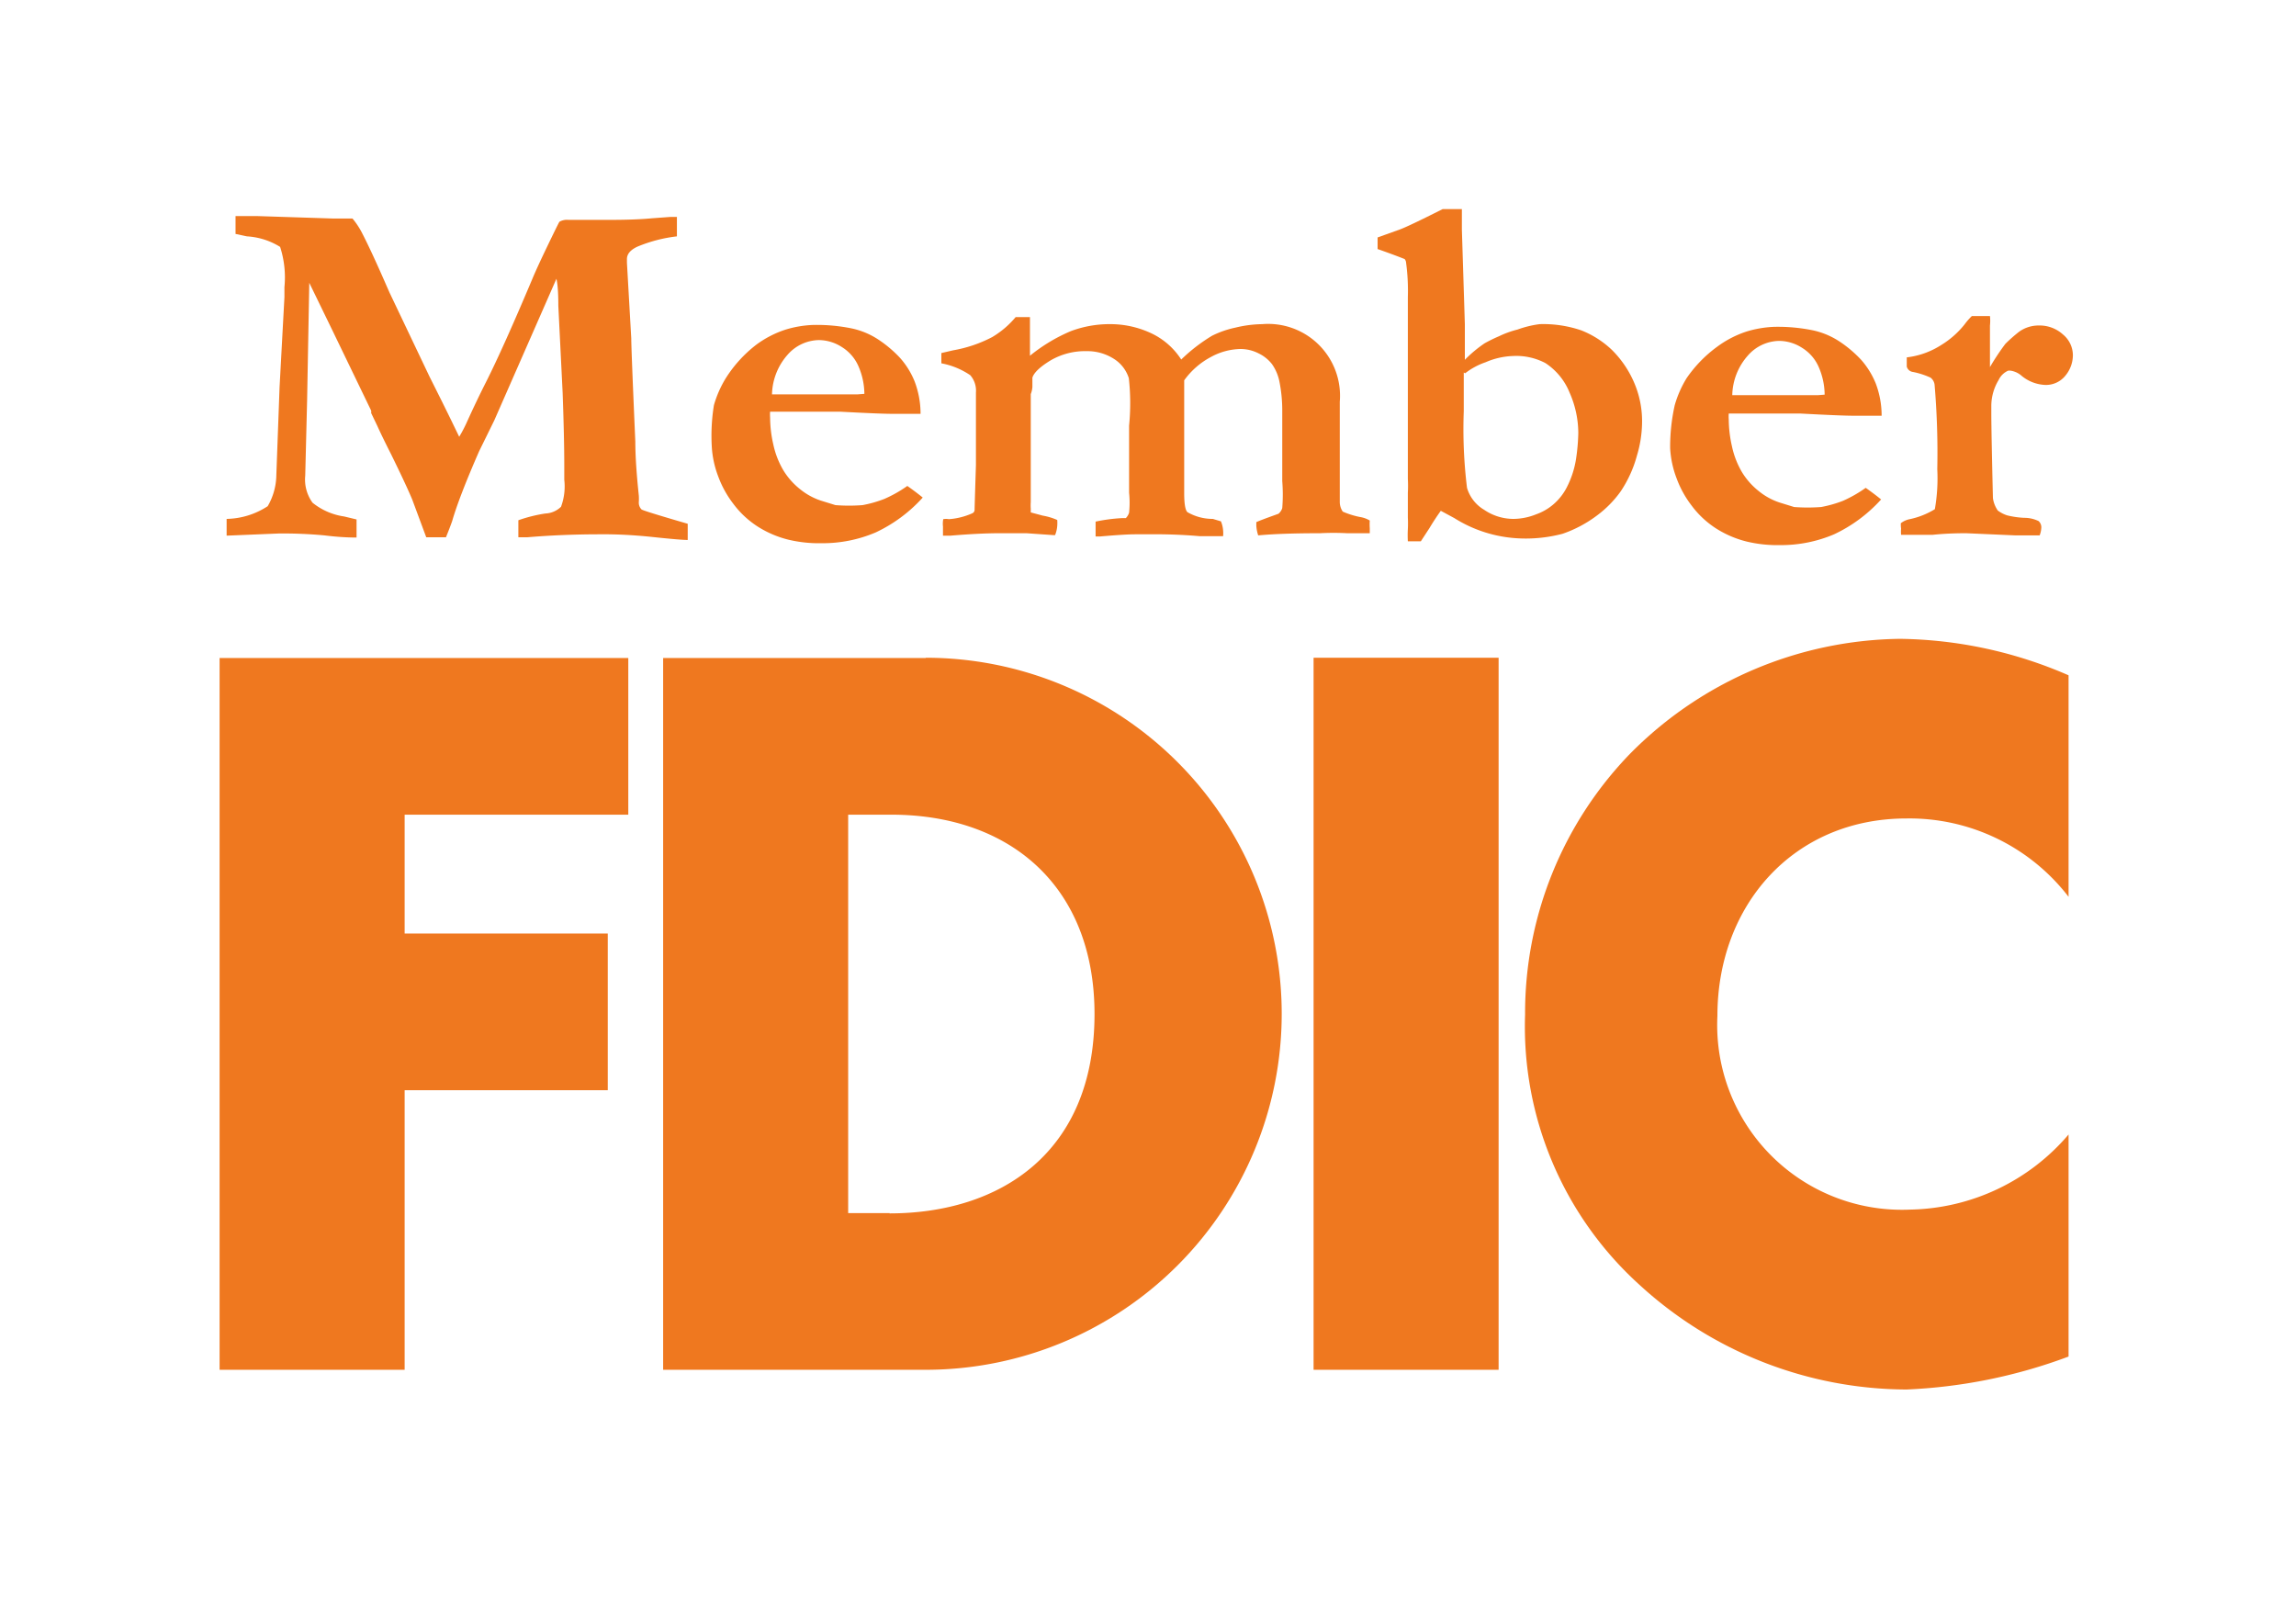 <svg id="Layer_1" data-name="Layer 1" xmlns="http://www.w3.org/2000/svg" viewBox="0 0 85 60"><defs><style>.cls-1{fill:#ef781f;}</style></defs><title>FDIC</title><polygon class="cls-1" points="14.98 30.16 14.98 34.56 22.5 34.56 22.5 40.36 14.98 40.36 14.98 50.71 8.13 50.71 8.13 24.36 23.26 24.36 23.26 30.16 14.98 30.16"/><path class="cls-1" d="M34.27,24.36H24.55V50.71h9.72a13.18,13.18,0,1,0,0-26.36M32.94,44.91H31.4V30.16H33c4.4,0,7.52,2.66,7.52,7.38,0,5.14-3.5,7.38-7.59,7.38"/><rect class="cls-1" x="48.63" y="24.35" width="6.85" height="26.36"/><path class="cls-1" d="M76.58,33.2a7.43,7.43,0,0,0-6-2.9c-4.19,0-7,3.22-7,7.31a6.84,6.84,0,0,0,7.13,7.17A7.88,7.88,0,0,0,76.58,42v8.22a19.42,19.42,0,0,1-6,1.22,14.69,14.69,0,0,1-9.89-3.88,12.89,12.89,0,0,1-4.23-10,13.8,13.8,0,0,1,3.88-9.65,14.28,14.28,0,0,1,10-4.26A16.06,16.06,0,0,1,76.58,25Z"/><path class="cls-1" d="M8.39,19.83l0-.62a2.87,2.87,0,0,0,1.52-.47,2.34,2.34,0,0,0,.32-1.15l.12-3.26L10.53,11q0-.3,0-.37a3.67,3.67,0,0,0-.16-1.49,2.61,2.61,0,0,0-1.23-.39l-.42-.09c0-.15,0-.28,0-.38V8q.35,0,.83,0l2.79.09.27,0,.44,0a2.93,2.93,0,0,1,.33.49q.35.67.93,2l.11.25,1.48,3.11.16.32.31.62.32.65.31.64a5.13,5.13,0,0,0,.26-.49q.38-.84.74-1.55.63-1.25,1.71-3.81.17-.41.57-1.24t.43-.87a.56.56,0,0,1,.34-.07h.3l1.19,0q1,0,1.61-.06l.68-.05.23,0c0,.09,0,.15,0,.2l0,.27c0,.06,0,.14,0,.25a5.44,5.44,0,0,0-1.46.38q-.39.18-.39.46v.14l.16,2.8q0,.38.15,3.82,0,.77.13,2a1.89,1.89,0,0,1,0,.23.36.36,0,0,0,.1.28q.09.06,1.71.53c0,.1,0,.17,0,.22s0,.26,0,.38q-.26,0-1.3-.11t-1.95-.1q-1.39,0-2.69.11l-.33,0,0-.63a5.43,5.43,0,0,1,1-.25.88.88,0,0,0,.58-.25,2.17,2.17,0,0,0,.12-1q0-.3,0-.53,0-1-.06-2.68l-.16-3.23q0-.69-.07-1L18.3,15.56l-.26.53-.3.61q-.74,1.69-1,2.59-.08.23-.23.6h-.73l-.52-1.4q-.23-.55-.78-1.67-.33-.65-.51-1.05l-.12-.25-.11-.23a.31.31,0,0,0,0-.09l-1.42-2.94-.87-1.79-.08,4.33-.07,2.81a1.46,1.46,0,0,0,.27,1,2.41,2.41,0,0,0,1.17.51l.46.11v.67q-.55,0-1.19-.08a16.52,16.52,0,0,0-1.69-.07Z"/><path class="cls-1" d="M26.43,15a4,4,0,0,1,.44-1A4.78,4.78,0,0,1,28,12.76a3.78,3.78,0,0,1,1.09-.56,4,4,0,0,1,1-.17,6.44,6.44,0,0,1,1.45.13,2.88,2.88,0,0,1,.93.38,4.44,4.44,0,0,1,.86.72,3,3,0,0,1,.53.86,3.38,3.38,0,0,1,.22,1.2l-1.06,0q-.44,0-1.93-.08l-.76,0-1,0h-.82a1.54,1.54,0,0,0,0,.22,4.54,4.54,0,0,0,.12,1,3.19,3.19,0,0,0,.37.95,2.66,2.66,0,0,0,.62.7,2.43,2.43,0,0,0,.76.42l.55.17a6.63,6.63,0,0,0,1,0,4.42,4.42,0,0,0,.81-.23,4.74,4.74,0,0,0,.85-.48q.34.24.57.43a5.48,5.48,0,0,1-1.74,1.29,5,5,0,0,1-2,.4,4.88,4.88,0,0,1-1.23-.13,3.82,3.82,0,0,1-1.16-.5,3.46,3.46,0,0,1-.89-.84,3.82,3.82,0,0,1-.55-1,3.67,3.67,0,0,1-.24-1.12A7.08,7.08,0,0,1,26.43,15ZM32,14.58a2.61,2.61,0,0,0-.21-1,1.57,1.57,0,0,0-.62-.73,1.59,1.59,0,0,0-.85-.26,1.57,1.57,0,0,0-1.16.54,2.29,2.29,0,0,0-.58,1.47l2.18,0,.59,0,.39,0Z"/><path class="cls-1" d="M34.92,19.22a.58.58,0,0,1,.21,0A2.56,2.56,0,0,0,36,19a.14.14,0,0,0,.08-.12q0-.09.05-1.66V14.53a.87.87,0,0,0-.21-.64,2.83,2.83,0,0,0-1.07-.44v-.38l.43-.1a4.94,4.94,0,0,0,1.45-.49,3.37,3.37,0,0,0,.87-.74h.53v.15l0,.73V13l0,.17a6.22,6.22,0,0,1,1.51-.91A4.07,4.07,0,0,1,41.1,12a3.55,3.55,0,0,1,1.46.31,2.67,2.67,0,0,1,1.17,1,6.34,6.34,0,0,1,1.14-.88,3.58,3.58,0,0,1,.86-.3,4.44,4.44,0,0,1,1-.13,2.66,2.66,0,0,1,2.87,2.87v1.46q0,.45,0,1.55v.7a.64.64,0,0,0,.11.36,3.09,3.09,0,0,0,.64.2,1,1,0,0,1,.36.13,2.12,2.12,0,0,0,0,.28v.19l-.38,0-.46,0a9.56,9.56,0,0,0-1,0q-1.44,0-2.29.08a1.38,1.38,0,0,1-.07-.36v-.13q.12-.06.82-.31a.45.45,0,0,0,.14-.21,6.13,6.13,0,0,0,0-1l0-2.58a5.41,5.41,0,0,0-.1-1.08,1.7,1.7,0,0,0-.28-.67,1.4,1.4,0,0,0-.5-.4,1.47,1.47,0,0,0-.66-.16,2.36,2.36,0,0,0-1.09.29,2.87,2.87,0,0,0-1,.87l0,.27,0,1.17,0,1v1.73q0,.6.12.71a1.86,1.86,0,0,0,.94.25l.3.09a1.08,1.08,0,0,1,.08.33,1.12,1.12,0,0,1,0,.22h-.86q-.68-.06-1.4-.07l-1,0q-.37,0-1.29.08l-.17,0,0-.55a6.26,6.26,0,0,1,1-.13l.12,0a.51.51,0,0,0,.12-.2,3.64,3.64,0,0,0,0-.74V16.25l0-.49A8.42,8.42,0,0,0,41.79,14a1.31,1.31,0,0,0-.56-.72,1.82,1.82,0,0,0-1-.28,2.53,2.53,0,0,0-1.35.35q-.57.35-.66.63c0,.07,0,.13,0,.17l0,.09v.09a.93.93,0,0,1-.06.26l0,2.63v1.37a1.57,1.57,0,0,0,0,.24l0,.14.45.12a2.27,2.27,0,0,1,.53.16,1.43,1.43,0,0,1,0,.22,1.14,1.14,0,0,1-.08.34H39l-1-.07H37q-.74,0-1.81.09h-.28q0-.15,0-.34A.89.89,0,0,1,34.92,19.22Z"/><path class="cls-1" d="M51,8.79l.81-.29q.31-.11,1.6-.76h.42l.29,0c0,.18,0,.3,0,.37V8.5L54.23,12l0,1.32a4.77,4.77,0,0,1,.73-.61,5.37,5.37,0,0,1,.53-.26,3.56,3.56,0,0,1,.69-.25A3.83,3.83,0,0,1,57,12a4.36,4.36,0,0,1,1.54.23,3.5,3.5,0,0,1,1.13.72,3.82,3.82,0,0,1,.89,1.37,3.61,3.61,0,0,1,.23,1.37,4.39,4.39,0,0,1-.19,1.18A4.47,4.47,0,0,1,60,18.19a4,4,0,0,1-.86.88,4.61,4.61,0,0,1-1.29.69,5.33,5.33,0,0,1-1.63.17,4.91,4.91,0,0,1-2.38-.75l-.5-.27c-.13.18-.27.39-.42.64l-.32.49h-.48a4.15,4.15,0,0,1,0-.45,4.26,4.26,0,0,0,0-.43v-.68l0-.24a4.67,4.67,0,0,0,0-.51V11a7.78,7.78,0,0,0-.07-1.31A.23.23,0,0,0,52,9.59s-.37-.15-1-.37Zm3.19,5v1.43a17.88,17.88,0,0,0,.12,2.84,1.4,1.4,0,0,0,.63.81,1.93,1.93,0,0,0,1.09.34,2.28,2.28,0,0,0,.84-.17,2,2,0,0,0,.64-.37,2.08,2.08,0,0,0,.5-.64,3.47,3.47,0,0,0,.33-1,7.34,7.34,0,0,0,.09-1,3.72,3.72,0,0,0-.32-1.49,2.36,2.36,0,0,0-.9-1.1A2.32,2.32,0,0,0,56,13.18a2.75,2.75,0,0,0-1,.23A2.58,2.58,0,0,0,54.24,13.82Z"/><path class="cls-1" d="M62,15a4,4,0,0,1,.44-1,4.78,4.78,0,0,1,1.14-1.17,3.79,3.79,0,0,1,1.09-.56,4.05,4.05,0,0,1,1-.17,6.45,6.45,0,0,1,1.45.13,2.89,2.89,0,0,1,.93.38,4.43,4.43,0,0,1,.86.72,3.07,3.07,0,0,1,.53.86,3.37,3.37,0,0,1,.22,1.2l-1.06,0q-.44,0-1.93-.08l-.76,0-1,0H64a1.55,1.55,0,0,0,0,.22,4.6,4.6,0,0,0,.12,1,3.19,3.19,0,0,0,.37.95,2.65,2.65,0,0,0,.62.7,2.43,2.43,0,0,0,.76.42l.55.17a6.65,6.65,0,0,0,1,0,4.44,4.44,0,0,0,.81-.23,4.74,4.74,0,0,0,.84-.48q.34.24.57.43a5.48,5.48,0,0,1-1.74,1.29,5,5,0,0,1-2,.4,4.87,4.87,0,0,1-1.23-.13,3.82,3.82,0,0,1-1.16-.5,3.46,3.46,0,0,1-.89-.84,3.8,3.8,0,0,1-.55-1,3.67,3.67,0,0,1-.24-1.12A7.11,7.11,0,0,1,62,15Zm5.55-.39a2.61,2.61,0,0,0-.21-1,1.57,1.57,0,0,0-.62-.73,1.59,1.59,0,0,0-.85-.26,1.57,1.57,0,0,0-1.16.54,2.28,2.28,0,0,0-.58,1.47l2.18,0,.59,0,.39,0Z"/><path class="cls-1" d="M70.37,19.37a.78.78,0,0,1,.33-.15,2.92,2.92,0,0,0,.93-.37,6.62,6.62,0,0,0,.09-1.48,29.74,29.74,0,0,0-.1-3.13.39.39,0,0,0-.15-.26,2.92,2.92,0,0,0-.65-.21.27.27,0,0,1-.23-.2l0-.34a3,3,0,0,0,1.28-.46,3.3,3.3,0,0,0,.86-.76A2.43,2.43,0,0,1,73,11.7l.67,0a1.61,1.61,0,0,1,0,.35c0,.07,0,.15,0,.25s0,.39,0,.53,0,.32,0,.76a8.81,8.81,0,0,1,.57-.86,5.77,5.77,0,0,1,.51-.45,1.24,1.24,0,0,1,.74-.23,1.28,1.28,0,0,1,.88.33,1,1,0,0,1,.37.76,1.19,1.19,0,0,1-.28.77.92.92,0,0,1-.75.34,1.47,1.47,0,0,1-.86-.33.8.8,0,0,0-.43-.2h-.07a.7.7,0,0,0-.36.35,1.86,1.86,0,0,0-.27.95l0,.25q0,.68.06,3.17a1.06,1.06,0,0,0,.18.46,1.19,1.19,0,0,0,.35.18,3.32,3.32,0,0,0,.62.09,1.22,1.22,0,0,1,.54.12.31.31,0,0,1,.1.26.89.89,0,0,1-.06.27h-.9l-1.82-.08q-.69,0-1.25.06h-.16l-1,0a1.4,1.4,0,0,1,0-.23A1.24,1.24,0,0,1,70.37,19.37Z"/></svg>